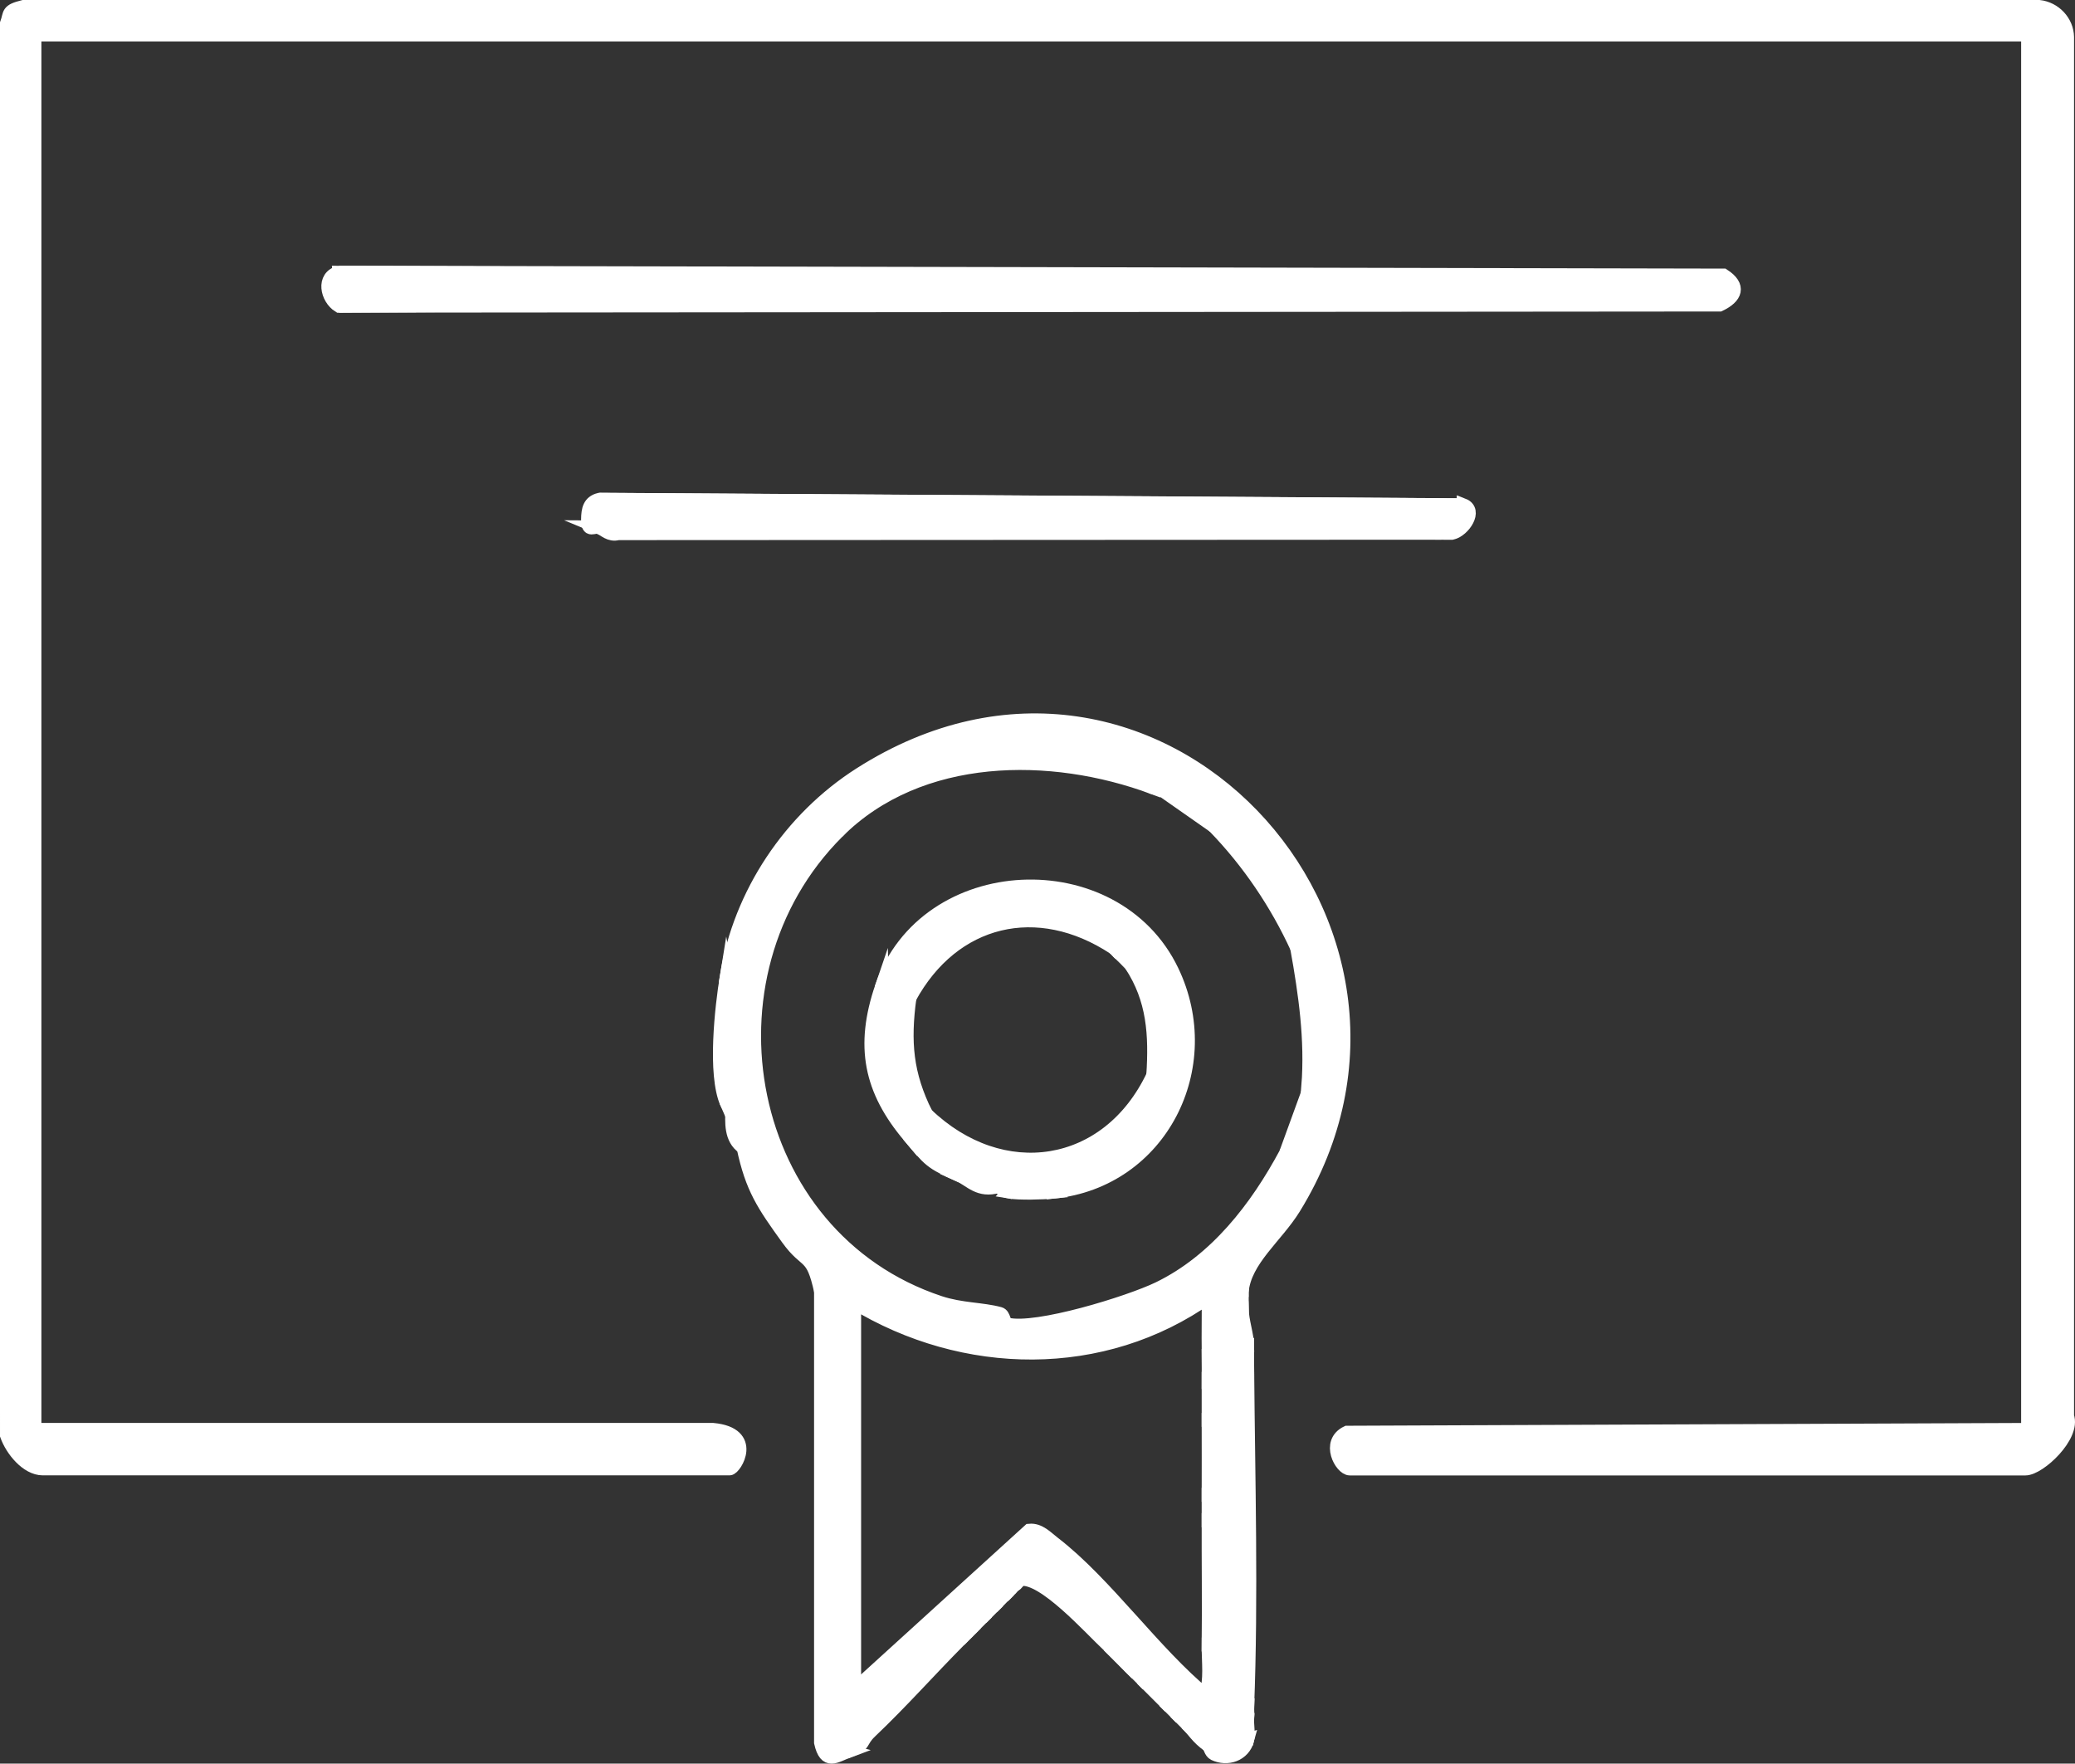 <svg xmlns="http://www.w3.org/2000/svg" id="Camada_2" data-name="Camada 2" viewBox="0 0 303.27 257.72"><rect x="0" y="0" width="303.27" height="257.72" fill="#333333" stroke="none"/><g id="Camada_1-2" data-name="Camada 1"><path d="M298.04,1c2.23.25,4.05,2.14,4.09,4.41v201.55c1.05,2.87-4.09,7.65-6.11,7.65h-98.74c-1.22,0-3.38-3.84-.4-5.26l99.55-.41V5.05H5.05v203.89h99.16c6.35.6,3.18,5.66,2.42,5.66H6.26c-2.32,0-4.51-2.74-5.26-4.85V3.43c.55-1.5,0-1.82,2.43-2.43h294.61Z" fill="#fff" stroke="#fff" stroke-miterlimit="10" stroke-width="2"></path><path d="M106.22,142.59c1.95-12,9.27-22.94,19.5-29.46,42.98-27.41,88.71,22.3,63.4,63.38-2.59,4.2-7.19,7.59-7.62,12.2l-.79.4.79.4c0,.54-.01,1.08,0,1.62-2.87-.28-.93.68-.87,2.08.72,17.75-.53,35.63.06,53.38.05,1.56-.82,3.25,1.62,2.8-.02.54.04,1.08,0,1.62-2.41-.88-2.61,3.98,0,3.24-.58,2.17-2.93,2.95-4.85,2.03-.51-.24-.61-1.08-.81-1.22l-3.24-3.24c-.28-.26-.53-.55-.81-.81l-.81-.81c-.27-.27-.54-.54-.81-.81l-.81-.81c-.81-.8-1.63-1.64-2.43-2.43l-.81-.81c-.27-.27-.54-.54-.81-.81-1.38-1.33-2.58-2.68-4.05-4.05-2.73-2.54-9.56-10.25-12.95-9.71l-.81.81c-.27.16-.51.58-.81.81l-.81.81c-.29.24-.53.55-.81.81l-.81.81c-.27.26-.54.54-.81.81l-.81.81c-.27.27-.54.54-.81.81l-2.43,2.43c-4.29,4.32-8.46,9.03-12.99,13.33-1.67,1.58-.62,1.91-3.2,2.85-1.24-.34-3.09,1.12-3.24-1.19-1.39-20.43,1.74-43.02.07-63.23-.13-1.55-.72-2.06-.87-2.74-1.26-5.77-2.04-3.82-4.84-7.7-3.57-4.95-5.22-7.35-6.49-13.33-.63-2.97-.5-2.84-1.62-5.66-.09-.23-.67-.48-.81-.81l.86-14.13-.86-4.48ZM168.54,115.08c-1.08-1.69-4.2-2.72-6.03-3.27-13.74-4.17-30.44-1-40.1,9.75-21.11,21.05-13.92,59.25,14.94,68.81,3.15,1.04,6.19.92,8.76,1.62.67.18.54,1.42,1.14,1.56,4.22,1.02,17.79-3.17,22.09-5.25,8.38-4.06,14.33-11.78,18.63-19.81,1.86-3.47,2.8-4.56,3.24-8.9.03-.27-.02-.54,0-.81,2.29-6.69,1.18-14.09-1.62-20.23-2.97-6.51-7.15-12.68-12.14-17.8-3.26-3.35-3.63-3.85-8.09-5.66-.23-.09-.57.09-.81,0ZM124.83,190.33v56.64l25.62-23.3c1.47-.14,2.5,1.05,3.54,1.84,7.61,5.85,14.63,16,22.24,22.26.77-2.28.38-4.9.4-7.28,2.44.45,1.57-1.24,1.62-2.8.3-8.83.35-18.77,0-27.58-.06-1.56.83-3.25-1.62-2.8,0-1.62,0-3.24,0-4.85l1.62,1.21c-.6-.8,1.52-8.63-1.62-6.07-.03-2.69.03-5.4,0-8.09-15.42,10.93-35.78,10.57-51.79.81ZM178.24,245.35c.4-3.37-1.19-3.37-.79,0h.79Z" fill="#fff" stroke="#fff" stroke-miterlimit="10" stroke-width="2"></path><path d="M49.56,39.84l201.88.8.47,2.84-202.35,1.22c-1.8-1.11-2.43-4.28,0-4.85Z" fill="#fff" stroke="#fff" stroke-miterlimit="10" stroke-width="2"></path><path d="M213.86,73.82c1.97.78.05,3.66-1.62,4.05l-124.64-.81c-.79-.32-1.71.82-1.67-1.2.02-1.38.23-2.49,1.67-2.84l126.26.81Z" fill="#fff" stroke="#fff" stroke-miterlimit="10" stroke-width="2"></path><path d="M298.04,1H3.43h294.61Z" fill="#fff" stroke="#fff" stroke-miterlimit="10" stroke-width="2"></path><path d="M295.61,5.05H5.05h290.56Z" fill="#fff" stroke="#fff" stroke-miterlimit="10" stroke-width="2"></path><path d="M296.42,5.05v203.89V5.05Z" fill="#fff" stroke="#fff" stroke-miterlimit="10" stroke-width="2"></path><path d="M49.56,44.69l202.35-1.22-.47-2.84-201.88-.8,202.33.42c2.41,1.56,1.82,3.14-.56,4.27l-201.77.17Z" fill="#fff" stroke="#fff" stroke-miterlimit="10" stroke-width="2"></path><path d="M213.86,73.82l-126.26-.81,126.26.81Z" fill="#fff" stroke="#fff" stroke-miterlimit="10" stroke-width="2"></path><path d="M212.25,77.87l-121.91.06c-1.24.34-1.96-.55-2.74-.87l124.64.81Z" fill="#fff" stroke="#fff" stroke-miterlimit="10" stroke-width="2"></path><path d="M181.49,191.14c.05,2.06.79,3.85.81,5.66-1.26.34-1.21,2.98,0,3.24.14,16.17.62,33.27,0,49.36-2.44.45-1.57-1.24-1.62-2.8-.59-17.76.65-35.63-.06-53.38-.06-1.4-2-2.35.87-2.08Z" fill="#fff" stroke="#fff" stroke-miterlimit="10" stroke-width="2"></path><path d="M119.98,188.71c.15.68.74,1.19.87,2.74,1.67,20.21-1.45,42.8-.07,63.23.16,2.31,2,.84,3.24,1.19-1.93.71-3.31,1.98-4.04-1.22v-65.94Z" fill="#fff" stroke="#fff" stroke-miterlimit="10" stroke-width="2"></path><path d="M106.22,161.2c-1.86-4.25-.75-14.01,0-18.61l.86,4.48-.86,14.13Z" fill="#fff" stroke="#fff" stroke-miterlimit="10" stroke-width="2"></path><path d="M108.65,167.68c-1.87-1.27-1.7-3.68-1.62-5.66,1.12,2.83.99,2.7,1.62,5.66Z" fill="#fff" stroke="#fff" stroke-miterlimit="10" stroke-width="2"></path><path d="M182.3,251.01c-.07.99.21,2.45,0,3.24-2.61.74-2.41-4.12,0-3.24Z" fill="#fff" stroke="#fff" stroke-miterlimit="10" stroke-width="2"></path><path d="M182.3,200.04c-1.21-.26-1.26-2.9,0-3.24.01,1.08,0,2.16,0,3.24Z" fill="#fff" stroke="#fff" stroke-miterlimit="10" stroke-width="2"></path><path d="M181.49,189.52l-.79-.4.79-.4c-.02.26,0,.54,0,.81Z" fill="#fff" stroke="#fff" stroke-miterlimit="10" stroke-width="2"></path><path d="M148.31,231.6l.81-.81c-.17.03-.49.62-.81.81Z" fill="#fff" stroke="#fff" stroke-miterlimit="10" stroke-width="2"></path><path d="M146.69,233.21l.81-.81c-.29.22-.52.57-.81.81Z" fill="#fff" stroke="#fff" stroke-miterlimit="10" stroke-width="2"></path><path d="M145.07,234.83l.81-.81c-.28.26-.53.55-.81.81Z" fill="#fff" stroke="#fff" stroke-miterlimit="10" stroke-width="2"></path><path d="M143.45,236.45l.81-.81c-.27.27-.54.54-.81.81Z" fill="#fff" stroke="#fff" stroke-miterlimit="10" stroke-width="2"></path><path d="M140.21,239.69l2.43-2.43c-.81.82-1.62,1.62-2.43,2.43Z" fill="#fff" stroke="#fff" stroke-miterlimit="10" stroke-width="2"></path><path d="M166.11,244.54l-4.05-4.05c1.46,1.36,2.67,2.71,4.05,4.05Z" fill="#fff" stroke="#fff" stroke-miterlimit="10" stroke-width="2"></path><path d="M167.73,246.16c-.27-.27-.54-.54-.81-.81l.81.81Z" fill="#fff" stroke="#fff" stroke-miterlimit="10" stroke-width="2"></path><path d="M170.97,249.4c-.27-.27-.54-.54-.81-.81l.81.81Z" fill="#fff" stroke="#fff" stroke-miterlimit="10" stroke-width="2"></path><path d="M172.59,251.01c-.28-.26-.54-.54-.81-.81l.81.81Z" fill="#fff" stroke="#fff" stroke-miterlimit="10" stroke-width="2"></path><path d="M176.63,255.06c-1.7-1.22-2.09-2.17-3.24-3.24l3.24,3.24Z" fill="#fff" stroke="#fff" stroke-miterlimit="10" stroke-width="2"></path><path d="M176.63,207.32c2.45-.45,1.56,1.24,1.62,2.8.35,8.82.3,18.75,0,27.58-.05,1.56.82,3.25-1.62,2.8.07-6.19-.02-12.42,0-18.61,1.26-.34,1.21-2.98,0-3.24,0-3.77.02-7.56,0-11.33Z" fill="#fff" stroke="#fff" stroke-miterlimit="10" stroke-width="2"></path><path d="M124.83,246.97v-56.64,56.64Z" fill="#fff" stroke="#fff" stroke-miterlimit="10" stroke-width="2"></path><path d="M168.54,115.08c-14.89-5.53-34.12-5.51-46.13,6.47,9.66-10.75,26.36-13.92,40.1-9.75,1.84.56,4.95,1.58,6.03,3.27Z" fill="#fff" stroke="#fff" stroke-miterlimit="10" stroke-width="2"></path><path d="M191.2,158.78c.53-6.95-.42-13.45-1.62-20.23,2.8,6.14,3.91,13.54,1.62,20.23Z" fill="#fff" stroke="#fff" stroke-miterlimit="10" stroke-width="2"></path><path d="M176.63,197.61c3.14-2.57,1.02,5.27,1.62,6.07l-1.62-1.21c0-1.62.02-3.24,0-4.85Z" fill="#fff" stroke="#fff" stroke-miterlimit="10" stroke-width="2"></path><path d="M169.35,115.08c4.46,1.81,4.83,2.32,8.09,5.66l-8.09-5.66Z" fill="#fff" stroke="#fff" stroke-miterlimit="10" stroke-width="2"></path><path d="M187.96,168.48l3.24-8.9c-.44,4.34-1.38,5.43-3.24,8.9Z" fill="#fff" stroke="#fff" stroke-miterlimit="10" stroke-width="2"></path><path d="M178.24,245.35h-.79c-.4-3.37,1.19-3.37.79,0Z" fill="#fff" stroke="#fff" stroke-miterlimit="10" stroke-width="2"></path><path d="M153.97,174.15c-1.28-1.36-5.23-1.35-6.47,0-1.03-.17-1.4-.75-1.62-.81-1.43-.4-3.37-2.31-5.67-1.62-4.27-1.9-4.27-2.11-7.28-5.66-1.52-3.53-3.59-6.28-3.82-10.34l-.23-11.5c6.37-18.57,34.06-19.73,42.41-2.35,6.74,14.02-1.65,30.69-17.32,32.29ZM132.93,145.83c-2.84,5.24-1.96,12.77,2.43,16.99,11.03,10.61,26.57,8.31,33.18-5.66,2.52-5.32.45-12.04-3.24-16.18-.24-.27-1.44-1.48-1.62-1.62-.27-.21-.47-.59-.81-.81-11.19-7.39-23.58-4.46-29.95,7.28Z" fill="#fff" stroke="#fff" stroke-miterlimit="10" stroke-width="2"></path><path d="M132.93,166.06c-5.71-6.74-7.02-13.17-4.05-21.85l.23,11.5c.23,4.06,2.3,6.82,3.82,10.34Z" fill="#fff" stroke="#fff" stroke-miterlimit="10" stroke-width="2"></path><path d="M145.88,173.34c-2.8.83-4-.87-5.67-1.62,2.29-.7,4.23,1.22,5.67,1.62Z" fill="#fff" stroke="#fff" stroke-miterlimit="10" stroke-width="2"></path><path d="M153.97,174.15c-1.6.16-4.98.25-6.47,0,1.24-1.35,5.2-1.36,6.47,0Z" fill="#fff" stroke="#fff" stroke-miterlimit="10" stroke-width="2"></path><path d="M176.63,221.89c0-1.08,0-2.16,0-3.24,1.21.26,1.26,2.9,0,3.24Z" fill="#fff" stroke="#fff" stroke-miterlimit="10" stroke-width="2"></path><path d="M135.36,162.82c-4.39-4.22-5.27-11.75-2.43-16.99-.85,6.42-.5,11.12,2.43,16.99Z" fill="#fff" stroke="#fff" stroke-miterlimit="10" stroke-width="2"></path><path d="M168.54,157.16c.37-5.95.1-11.09-3.24-16.18,3.69,4.14,5.76,10.86,3.24,16.18Z" fill="#fff" stroke="#fff" stroke-miterlimit="10" stroke-width="2"></path><path d="M163.68,139.36l-.81-.81c.34.22.54.6.81.81Z" fill="#fff" stroke="#fff" stroke-miterlimit="10" stroke-width="2"></path></g></svg>